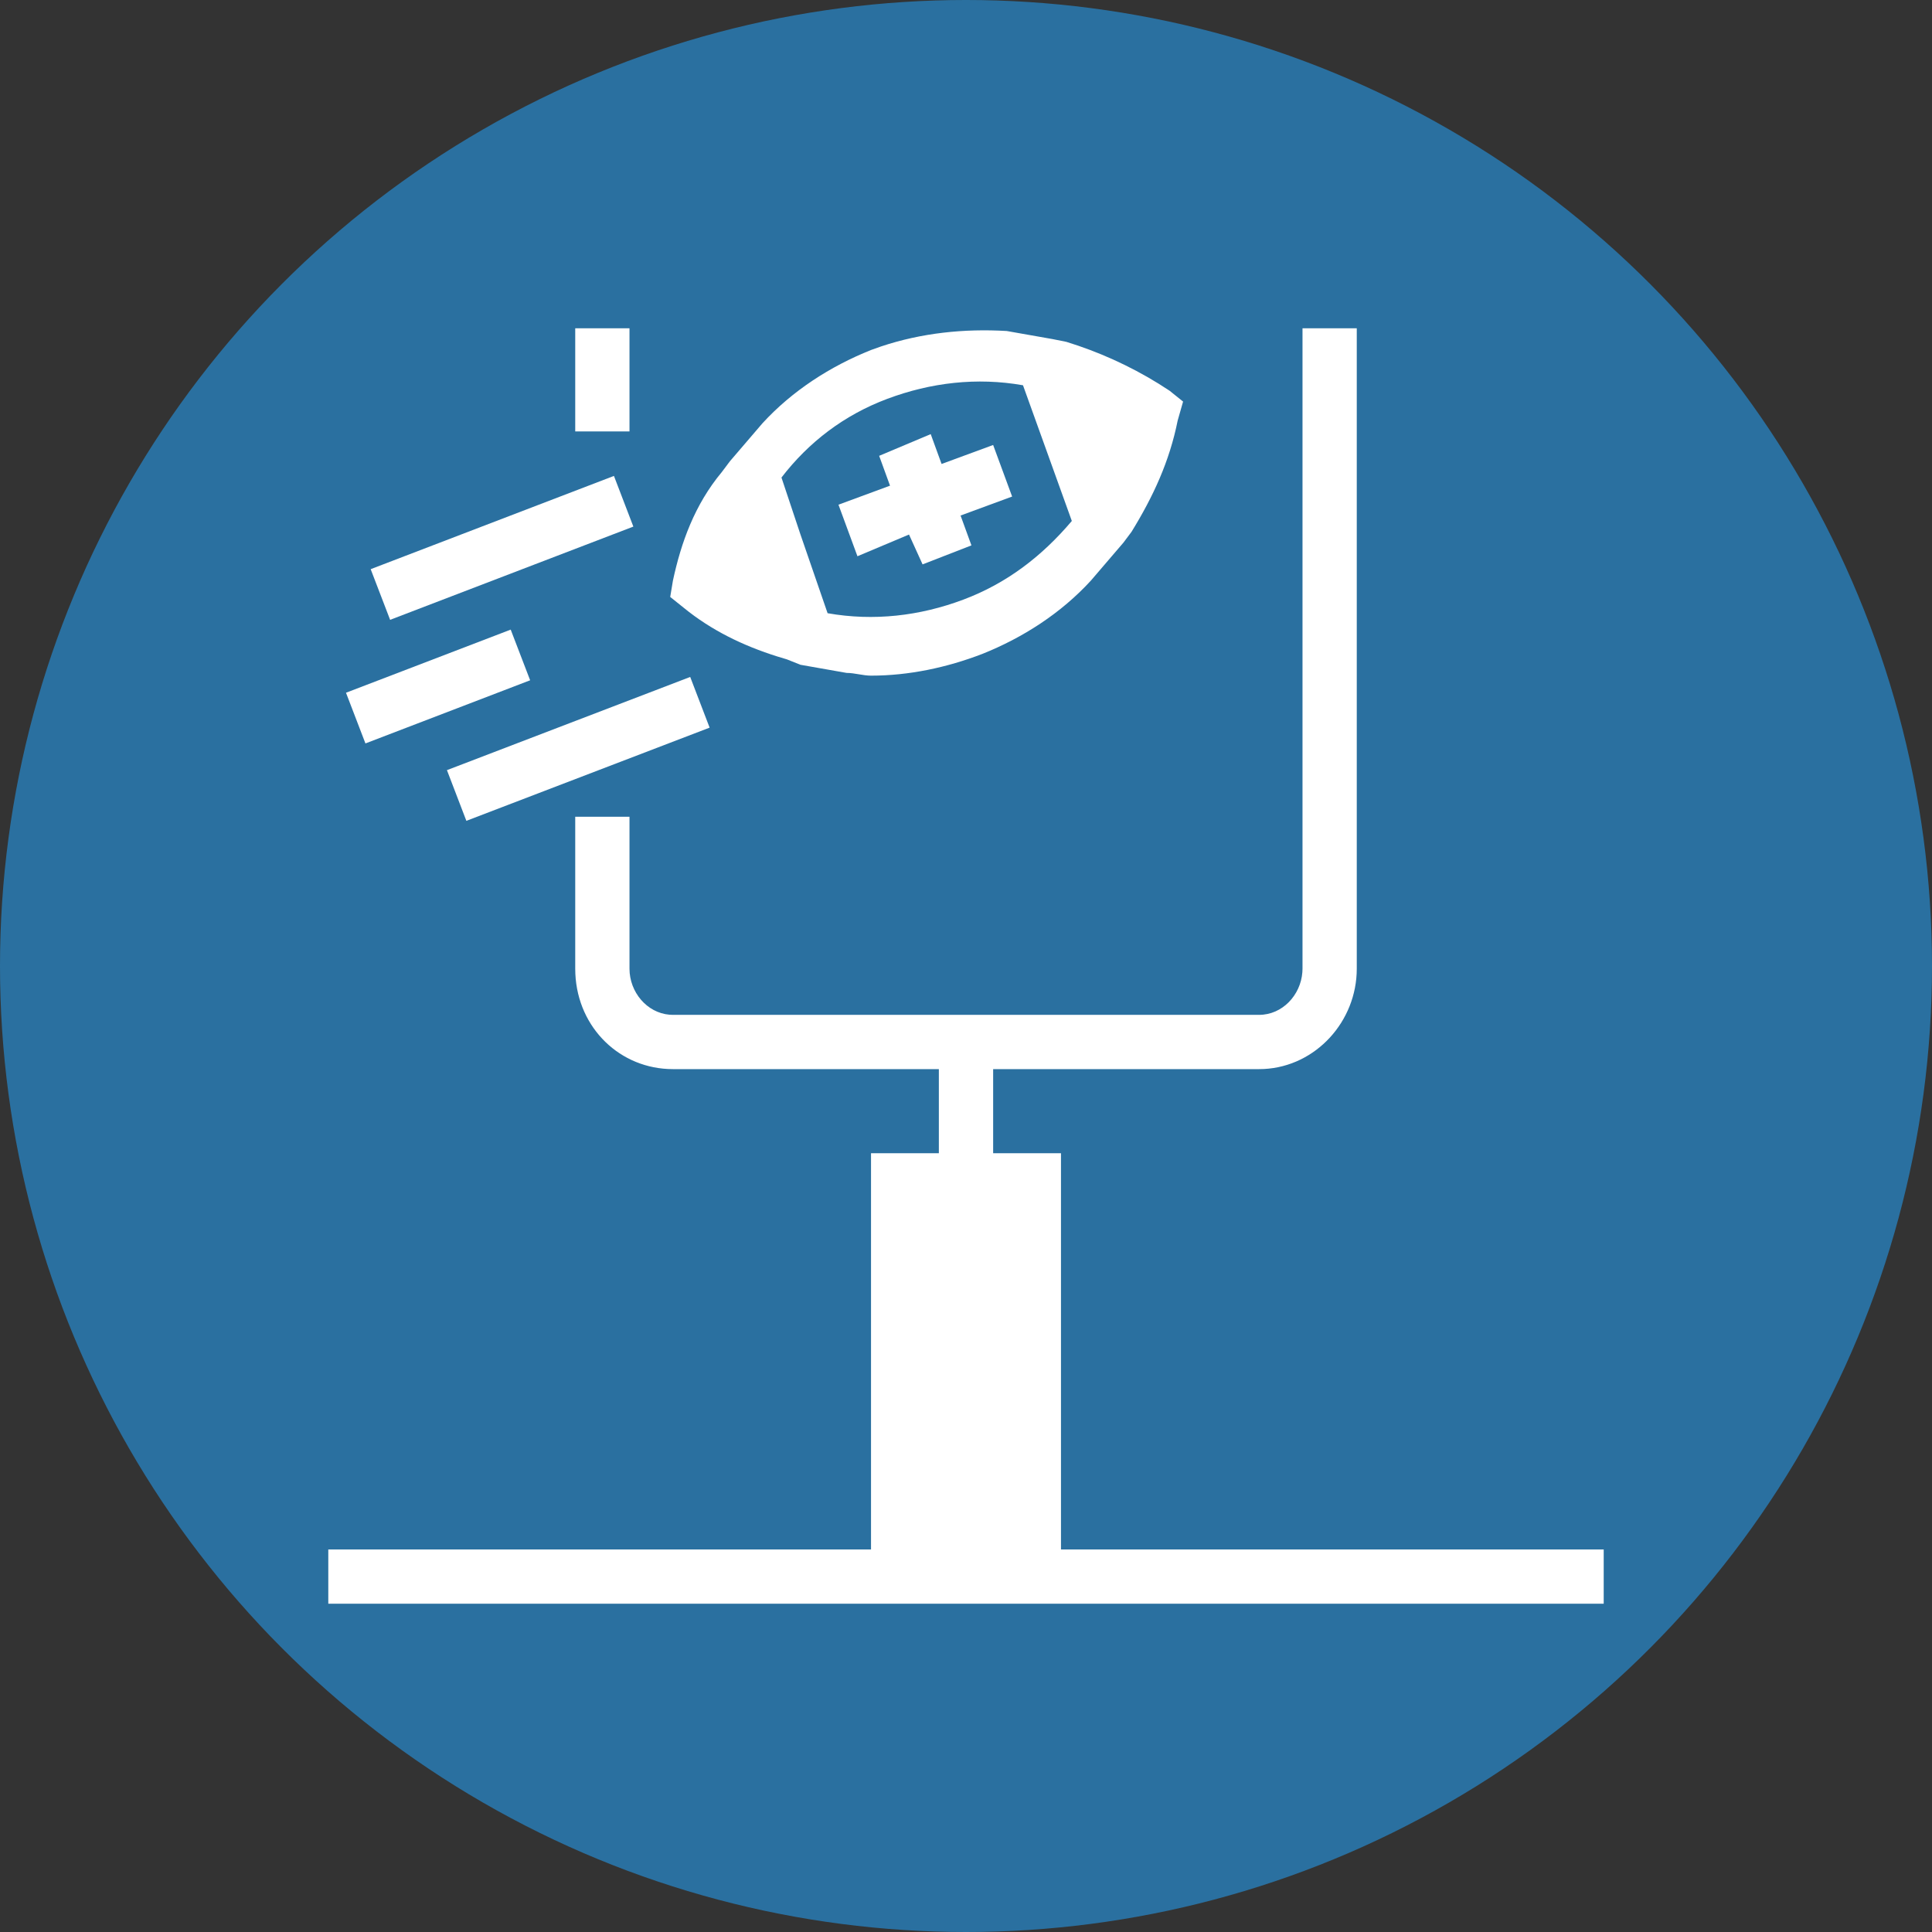 <?xml version="1.0" encoding="UTF-8"?>
<svg width="80px" height="80px" viewBox="0 0 80 80" version="1.1" xmlns="http://www.w3.org/2000/svg" xmlns:xlink="http://www.w3.org/1999/xlink">
    <rect x="0" y="0" width="80" height="80" fill="#333333" stroke="none"/>
    <title>EPS - Assets - Images - Football Kick</title>
    <g id="Page-1" stroke="none" stroke-width="1" fill="none" fill-rule="evenodd">
        <g id="Artboard" transform="translate(-345, -381)">
            <g id="EPS---Assets---Images---Football-Kick" transform="translate(345, 381)">
                <circle id="Oval-Copy-17" fill="#2A70A0" cx="40" cy="40" r="40"></circle>
                <g id="CAR---Assets---Images---Football-Kick" transform="translate(7.5, 7.5)" fill-rule="nonzero">
                    <rect id="Rectangle-Copy-40" fill-opacity="0" fill="#D8D8D8" x="0" y="0" width="65" height="65"></rect>
                    <path d="M48.681,6.094 L48.681,32.612 C48.681,34.792 46.99,36.654 44.839,36.765 L44.636,36.77 L33.624,36.77 L33.624,40.253 L36.433,40.253 L36.433,56.659 L58.906,56.659 L58.906,58.906 L6.094,58.906 L6.094,56.659 L28.567,56.659 L28.567,40.253 L31.376,40.253 L31.376,36.77 L20.364,36.77 C18.185,36.77 16.429,35.079 16.324,32.825 L16.319,32.612 L16.319,26.32 L18.566,26.32 L18.566,32.612 C18.566,33.576 19.28,34.437 20.221,34.517 L20.364,34.523 L44.636,34.523 C45.599,34.523 46.358,33.707 46.428,32.756 L46.434,32.612 L46.434,6.094 L48.681,6.094 Z M28.984,6.845 C30.659,6.286 32.422,6.102 34.186,6.206 L34.186,6.206 L36.096,6.543 L36.096,6.543 L36.658,6.656 L37.144,6.814 C38.442,7.258 39.729,7.879 40.928,8.678 L40.928,8.678 L41.489,9.128 L41.265,9.914 C40.928,11.6 40.253,13.061 39.354,14.521 L39.354,14.521 L39.017,14.971 L39.017,14.971 L37.669,16.544 C36.433,17.892 34.86,18.904 33.174,19.578 C31.713,20.14 30.14,20.477 28.567,20.477 C28.23,20.477 27.893,20.364 27.556,20.364 L27.556,20.364 L25.646,20.027 L25.646,20.027 L25.084,19.803 L24.693,19.685 C23.269,19.238 21.947,18.595 20.814,17.668 L20.814,17.668 L20.252,17.218 L20.364,16.544 C20.701,14.971 21.263,13.398 22.387,12.049 L22.387,12.049 L22.724,11.6 L22.724,11.6 L24.072,10.027 C25.309,8.678 26.882,7.667 28.567,6.993 L28.567,6.993 Z M34.86,8.453 C32.949,8.116 31.039,8.341 29.241,9.015 C27.443,9.689 25.983,10.813 24.859,12.274 L24.859,12.274 L25.646,14.634 L26.769,17.892 C28.68,18.229 30.59,18.005 32.388,17.33 C34.186,16.656 35.646,15.533 36.882,14.072 L36.882,14.072 Z M18.566,6.094 L18.566,10.364 L16.319,10.364 L16.319,6.094 L18.566,6.094 Z" id="Combined-Shape" fill="#FFFFFF"></path>
                    <path d="M28.005,15.533 L30.14,14.634 L30.702,15.87 L32.725,15.083 L32.275,13.847 L34.41,13.061 L33.624,10.926 L31.489,11.712 L31.039,10.476 L28.904,11.375 L29.354,12.611 L27.219,13.398 L28.005,15.533 Z M7.849,16.068 L17.922,12.207 L18.726,14.305 L8.654,18.166 L7.849,16.068 Z M21.08,20.531 L21.884,22.63 L11.811,26.489 L11.007,24.39 L21.08,20.531 Z M13.647,18.571 L14.452,20.669 L7.632,23.284 L6.827,21.185 L13.647,18.571 Z" id="Combined-Shape" fill="#FFFFFF"></path>
                </g>
            </g>
        </g>
    </g>
</svg>